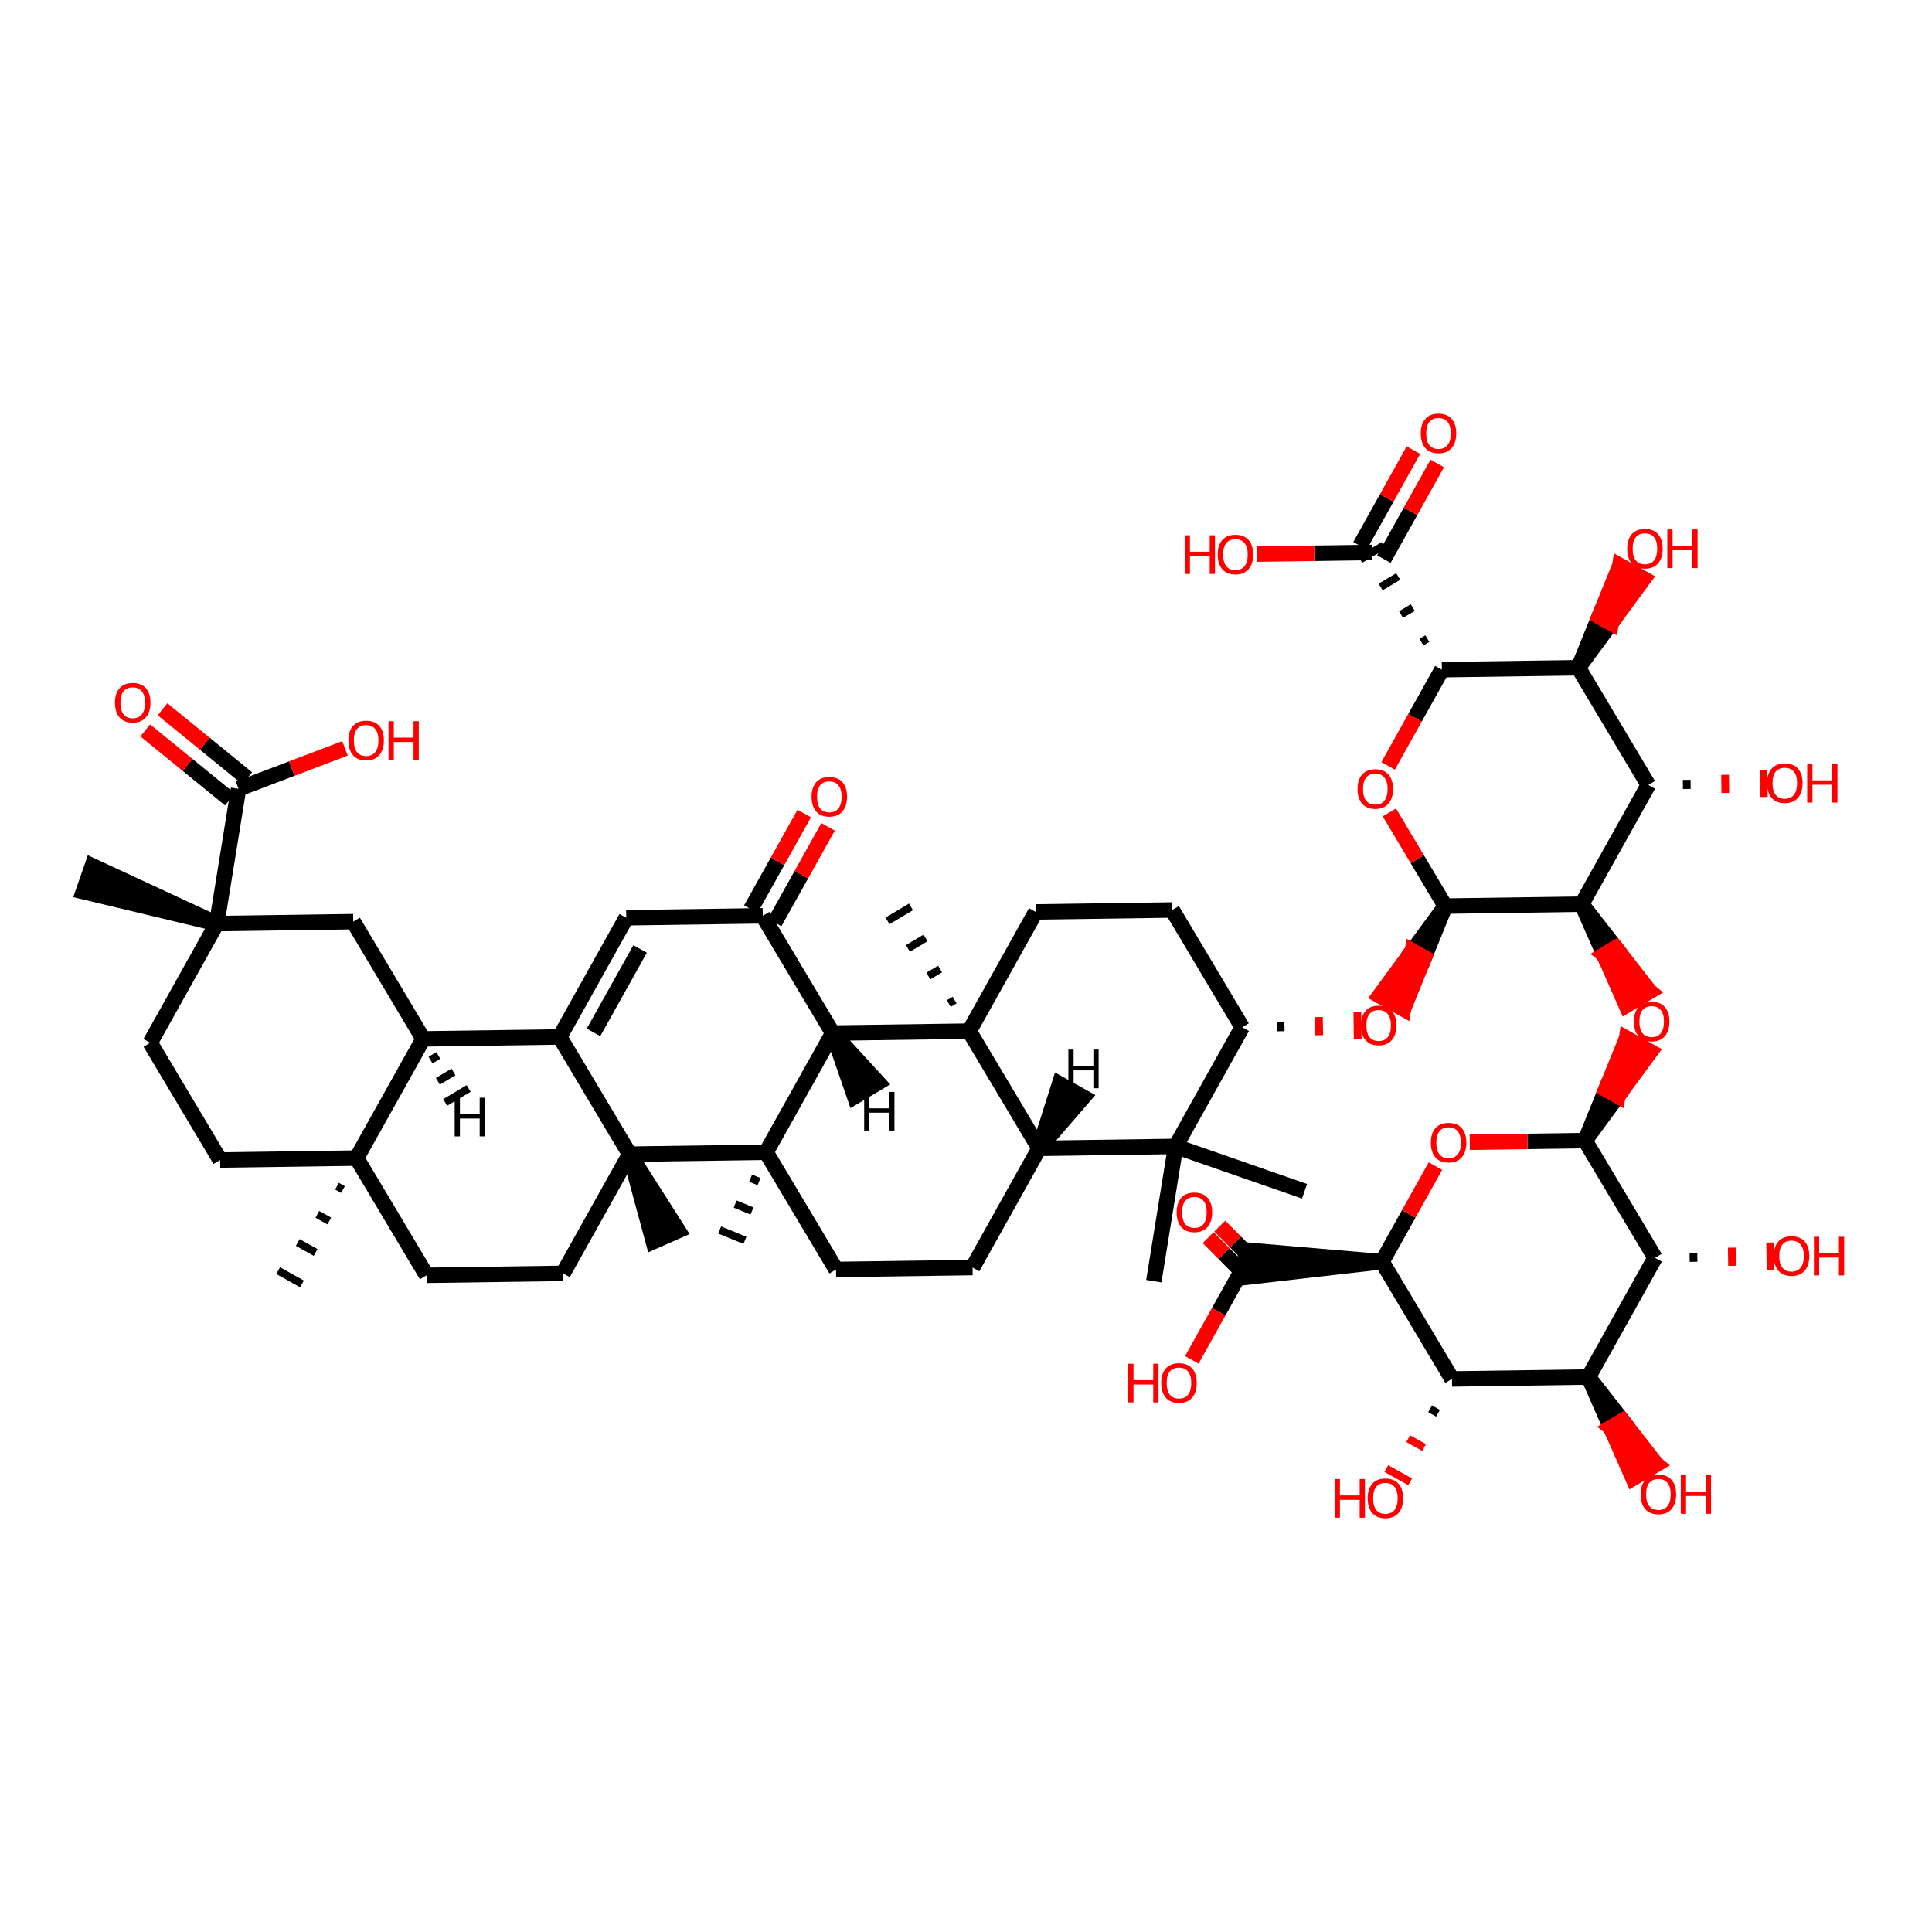 <?xml version='1.0' encoding='iso-8859-1'?>
<svg version='1.1' baseProfile='full'
              xmlns='http://www.w3.org/2000/svg'
                      xmlns:rdkit='http://www.rdkit.org/xml'
                      xmlns:xlink='http://www.w3.org/1999/xlink'
                  xml:space='preserve'
width='250px' height='250px' viewBox='0 0 250 250'>
<!-- END OF HEADER -->
<rect style='opacity:1.0;fill:#FFFFFF;stroke:none' width='250' height='250' x='0' y='0'> </rect>
<path class='bond-0 atom-0 atom-36' d='M 149.304,165.784 L 152.124,148.346' style='fill:none;fill-rule:evenodd;stroke:#000000;stroke-width:2.0px;stroke-linecap:butt;stroke-linejoin:miter;stroke-opacity:1' />
<path class='bond-1 atom-1 atom-36' d='M 168.807,154.151 L 152.124,148.346' style='fill:none;fill-rule:evenodd;stroke:#000000;stroke-width:2.0px;stroke-linecap:butt;stroke-linejoin:miter;stroke-opacity:1' />
<path class='bond-2 atom-37 atom-2' d='M 43.607,153.495 L 44.378,153.926' style='fill:none;fill-rule:evenodd;stroke:#000000;stroke-width:1.0px;stroke-linecap:butt;stroke-linejoin:miter;stroke-opacity:1' />
<path class='bond-2 atom-37 atom-2' d='M 41.068,157.135 L 42.61,157.997' style='fill:none;fill-rule:evenodd;stroke:#000000;stroke-width:1.0px;stroke-linecap:butt;stroke-linejoin:miter;stroke-opacity:1' />
<path class='bond-2 atom-37 atom-2' d='M 38.529,160.776 L 40.842,162.068' style='fill:none;fill-rule:evenodd;stroke:#000000;stroke-width:1.0px;stroke-linecap:butt;stroke-linejoin:miter;stroke-opacity:1' />
<path class='bond-2 atom-37 atom-2' d='M 35.99,164.416 L 39.074,166.139' style='fill:none;fill-rule:evenodd;stroke:#000000;stroke-width:1.0px;stroke-linecap:butt;stroke-linejoin:miter;stroke-opacity:1' />
<path class='bond-3 atom-38 atom-3' d='M 28.047,119.513 L 11.944,112.04 L 10.783,115.377 Z' style='fill:#000000;fill-rule:evenodd;fill-opacity:1;stroke:#000000;stroke-width:2.0px;stroke-linecap:butt;stroke-linejoin:miter;stroke-opacity:1;' />
<path class='bond-4 atom-39 atom-4' d='M 123.528,129.408 L 122.77,129.86' style='fill:none;fill-rule:evenodd;stroke:#000000;stroke-width:1.0px;stroke-linecap:butt;stroke-linejoin:miter;stroke-opacity:1' />
<path class='bond-4 atom-39 atom-4' d='M 121.645,125.389 L 120.128,126.294' style='fill:none;fill-rule:evenodd;stroke:#000000;stroke-width:1.0px;stroke-linecap:butt;stroke-linejoin:miter;stroke-opacity:1' />
<path class='bond-4 atom-39 atom-4' d='M 119.762,121.37 L 117.487,122.727' style='fill:none;fill-rule:evenodd;stroke:#000000;stroke-width:1.0px;stroke-linecap:butt;stroke-linejoin:miter;stroke-opacity:1' />
<path class='bond-4 atom-39 atom-4' d='M 117.879,117.351 L 114.845,119.161' style='fill:none;fill-rule:evenodd;stroke:#000000;stroke-width:1.0px;stroke-linecap:butt;stroke-linejoin:miter;stroke-opacity:1' />
<path class='bond-5 atom-40 atom-5' d='M 81.472,149.352 L 84.535,160.668 L 87.768,159.242 Z' style='fill:#000000;fill-rule:evenodd;fill-opacity:1;stroke:#000000;stroke-width:2.0px;stroke-linecap:butt;stroke-linejoin:miter;stroke-opacity:1;' />
<path class='bond-6 atom-41 atom-6' d='M 97.131,152.455 L 98.221,152.9' style='fill:none;fill-rule:evenodd;stroke:#000000;stroke-width:1.0px;stroke-linecap:butt;stroke-linejoin:miter;stroke-opacity:1' />
<path class='bond-6 atom-41 atom-6' d='M 95.127,155.81 L 97.308,156.7' style='fill:none;fill-rule:evenodd;stroke:#000000;stroke-width:1.0px;stroke-linecap:butt;stroke-linejoin:miter;stroke-opacity:1' />
<path class='bond-6 atom-41 atom-6' d='M 93.123,159.165 L 96.395,160.499' style='fill:none;fill-rule:evenodd;stroke:#000000;stroke-width:1.0px;stroke-linecap:butt;stroke-linejoin:miter;stroke-opacity:1' />
<path class='bond-7 atom-7 atom-10' d='M 125.847,164.02 L 108.184,164.271' style='fill:none;fill-rule:evenodd;stroke:#000000;stroke-width:2.0px;stroke-linecap:butt;stroke-linejoin:miter;stroke-opacity:1' />
<path class='bond-8 atom-7 atom-20' d='M 125.847,164.02 L 134.461,148.598' style='fill:none;fill-rule:evenodd;stroke:#000000;stroke-width:2.0px;stroke-linecap:butt;stroke-linejoin:miter;stroke-opacity:1' />
<path class='bond-9 atom-8 atom-9' d='M 151.688,117.753 L 134.025,118.004' style='fill:none;fill-rule:evenodd;stroke:#000000;stroke-width:2.0px;stroke-linecap:butt;stroke-linejoin:miter;stroke-opacity:1' />
<path class='bond-10 atom-8 atom-21' d='M 151.688,117.753 L 160.737,132.924' style='fill:none;fill-rule:evenodd;stroke:#000000;stroke-width:2.0px;stroke-linecap:butt;stroke-linejoin:miter;stroke-opacity:1' />
<path class='bond-11 atom-9 atom-39' d='M 134.025,118.004 L 125.411,133.427' style='fill:none;fill-rule:evenodd;stroke:#000000;stroke-width:2.0px;stroke-linecap:butt;stroke-linejoin:miter;stroke-opacity:1' />
<path class='bond-12 atom-10 atom-41' d='M 108.184,164.271 L 99.135,149.1' style='fill:none;fill-rule:evenodd;stroke:#000000;stroke-width:2.0px;stroke-linecap:butt;stroke-linejoin:miter;stroke-opacity:1' />
<path class='bond-13 atom-11 atom-12' d='M 28.483,150.106 L 19.434,134.935' style='fill:none;fill-rule:evenodd;stroke:#000000;stroke-width:2.0px;stroke-linecap:butt;stroke-linejoin:miter;stroke-opacity:1' />
<path class='bond-14 atom-11 atom-37' d='M 28.483,150.106 L 46.146,149.855' style='fill:none;fill-rule:evenodd;stroke:#000000;stroke-width:2.0px;stroke-linecap:butt;stroke-linejoin:miter;stroke-opacity:1' />
<path class='bond-15 atom-12 atom-38' d='M 19.434,134.935 L 28.047,119.513' style='fill:none;fill-rule:evenodd;stroke:#000000;stroke-width:2.0px;stroke-linecap:butt;stroke-linejoin:miter;stroke-opacity:1' />
<path class='bond-16 atom-13 atom-14' d='M 55.195,165.026 L 72.858,164.774' style='fill:none;fill-rule:evenodd;stroke:#000000;stroke-width:2.0px;stroke-linecap:butt;stroke-linejoin:miter;stroke-opacity:1' />
<path class='bond-17 atom-13 atom-37' d='M 55.195,165.026 L 46.146,149.855' style='fill:none;fill-rule:evenodd;stroke:#000000;stroke-width:2.0px;stroke-linecap:butt;stroke-linejoin:miter;stroke-opacity:1' />
<path class='bond-18 atom-14 atom-40' d='M 72.858,164.774 L 81.472,149.352' style='fill:none;fill-rule:evenodd;stroke:#000000;stroke-width:2.0px;stroke-linecap:butt;stroke-linejoin:miter;stroke-opacity:1' />
<path class='bond-19 atom-15 atom-17' d='M 81.036,118.759 L 72.423,134.181' style='fill:none;fill-rule:evenodd;stroke:#000000;stroke-width:2.0px;stroke-linecap:butt;stroke-linejoin:miter;stroke-opacity:1' />
<path class='bond-19 atom-15 atom-17' d='M 82.829,122.795 L 76.799,133.59' style='fill:none;fill-rule:evenodd;stroke:#000000;stroke-width:2.0px;stroke-linecap:butt;stroke-linejoin:miter;stroke-opacity:1' />
<path class='bond-20 atom-15 atom-19' d='M 81.036,118.759 L 98.699,118.507' style='fill:none;fill-rule:evenodd;stroke:#000000;stroke-width:2.0px;stroke-linecap:butt;stroke-linejoin:miter;stroke-opacity:1' />
<path class='bond-21 atom-16 atom-18' d='M 45.71,119.262 L 54.76,134.433' style='fill:none;fill-rule:evenodd;stroke:#000000;stroke-width:2.0px;stroke-linecap:butt;stroke-linejoin:miter;stroke-opacity:1' />
<path class='bond-22 atom-16 atom-38' d='M 45.71,119.262 L 28.047,119.513' style='fill:none;fill-rule:evenodd;stroke:#000000;stroke-width:2.0px;stroke-linecap:butt;stroke-linejoin:miter;stroke-opacity:1' />
<path class='bond-23 atom-17 atom-18' d='M 72.423,134.181 L 54.76,134.433' style='fill:none;fill-rule:evenodd;stroke:#000000;stroke-width:2.0px;stroke-linecap:butt;stroke-linejoin:miter;stroke-opacity:1' />
<path class='bond-24 atom-17 atom-40' d='M 72.423,134.181 L 81.472,149.352' style='fill:none;fill-rule:evenodd;stroke:#000000;stroke-width:2.0px;stroke-linecap:butt;stroke-linejoin:miter;stroke-opacity:1' />
<path class='bond-25 atom-18 atom-37' d='M 54.76,134.433 L 46.146,149.855' style='fill:none;fill-rule:evenodd;stroke:#000000;stroke-width:2.0px;stroke-linecap:butt;stroke-linejoin:miter;stroke-opacity:1' />
<path class='bond-64 atom-18 atom-58' d='M 55.709,137.174 L 56.72,136.57' style='fill:none;fill-rule:evenodd;stroke:#000000;stroke-width:1.0px;stroke-linecap:butt;stroke-linejoin:miter;stroke-opacity:1' />
<path class='bond-64 atom-18 atom-58' d='M 56.658,139.915 L 58.681,138.708' style='fill:none;fill-rule:evenodd;stroke:#000000;stroke-width:1.0px;stroke-linecap:butt;stroke-linejoin:miter;stroke-opacity:1' />
<path class='bond-64 atom-18 atom-58' d='M 57.608,142.656 L 60.642,140.846' style='fill:none;fill-rule:evenodd;stroke:#000000;stroke-width:1.0px;stroke-linecap:butt;stroke-linejoin:miter;stroke-opacity:1' />
<path class='bond-26 atom-19 atom-30' d='M 98.699,118.507 L 107.749,133.678' style='fill:none;fill-rule:evenodd;stroke:#000000;stroke-width:2.0px;stroke-linecap:butt;stroke-linejoin:miter;stroke-opacity:1' />
<path class='bond-27 atom-19 atom-42' d='M 100.241,119.369 L 103.697,113.182' style='fill:none;fill-rule:evenodd;stroke:#000000;stroke-width:2.0px;stroke-linecap:butt;stroke-linejoin:miter;stroke-opacity:1' />
<path class='bond-27 atom-19 atom-42' d='M 103.697,113.182 L 107.152,106.995' style='fill:none;fill-rule:evenodd;stroke:#FF0000;stroke-width:2.0px;stroke-linecap:butt;stroke-linejoin:miter;stroke-opacity:1' />
<path class='bond-27 atom-19 atom-42' d='M 97.157,117.646 L 100.612,111.459' style='fill:none;fill-rule:evenodd;stroke:#000000;stroke-width:2.0px;stroke-linecap:butt;stroke-linejoin:miter;stroke-opacity:1' />
<path class='bond-27 atom-19 atom-42' d='M 100.612,111.459 L 104.068,105.273' style='fill:none;fill-rule:evenodd;stroke:#FF0000;stroke-width:2.0px;stroke-linecap:butt;stroke-linejoin:miter;stroke-opacity:1' />
<path class='bond-28 atom-20 atom-36' d='M 134.461,148.598 L 152.124,148.346' style='fill:none;fill-rule:evenodd;stroke:#000000;stroke-width:2.0px;stroke-linecap:butt;stroke-linejoin:miter;stroke-opacity:1' />
<path class='bond-29 atom-20 atom-39' d='M 134.461,148.598 L 125.411,133.427' style='fill:none;fill-rule:evenodd;stroke:#000000;stroke-width:2.0px;stroke-linecap:butt;stroke-linejoin:miter;stroke-opacity:1' />
<path class='bond-65 atom-20 atom-59' d='M 134.461,148.598 L 140.184,141.973 L 137.1,140.25 Z' style='fill:#000000;fill-rule:evenodd;fill-opacity:1;stroke:#000000;stroke-width:2.0px;stroke-linecap:butt;stroke-linejoin:miter;stroke-opacity:1;' />
<path class='bond-30 atom-21 atom-36' d='M 160.737,132.924 L 152.124,148.346' style='fill:none;fill-rule:evenodd;stroke:#000000;stroke-width:2.0px;stroke-linecap:butt;stroke-linejoin:miter;stroke-opacity:1' />
<path class='bond-31 atom-21 atom-54' d='M 165.721,133.442 L 165.704,132.264' style='fill:none;fill-rule:evenodd;stroke:#000000;stroke-width:1.0px;stroke-linecap:butt;stroke-linejoin:miter;stroke-opacity:1' />
<path class='bond-31 atom-21 atom-54' d='M 170.704,133.96 L 170.671,131.605' style='fill:none;fill-rule:evenodd;stroke:#FF0000;stroke-width:1.0px;stroke-linecap:butt;stroke-linejoin:miter;stroke-opacity:1' />
<path class='bond-31 atom-21 atom-54' d='M 175.687,134.478 L 175.637,130.945' style='fill:none;fill-rule:evenodd;stroke:#FF0000;stroke-width:1.0px;stroke-linecap:butt;stroke-linejoin:miter;stroke-opacity:1' />
<path class='bond-32 atom-22 atom-23' d='M 205.548,178.185 L 187.885,178.436' style='fill:none;fill-rule:evenodd;stroke:#000000;stroke-width:2.0px;stroke-linecap:butt;stroke-linejoin:miter;stroke-opacity:1' />
<path class='bond-33 atom-22 atom-26' d='M 205.548,178.185 L 214.162,162.763' style='fill:none;fill-rule:evenodd;stroke:#000000;stroke-width:2.0px;stroke-linecap:butt;stroke-linejoin:miter;stroke-opacity:1' />
<path class='bond-34 atom-22 atom-43' d='M 205.548,178.185 L 208.428,184.737 L 209.945,183.832 Z' style='fill:#000000;fill-rule:evenodd;fill-opacity:1;stroke:#000000;stroke-width:2.0px;stroke-linecap:butt;stroke-linejoin:miter;stroke-opacity:1;' />
<path class='bond-34 atom-22 atom-43' d='M 208.428,184.737 L 214.342,189.48 L 211.308,191.289 Z' style='fill:#FF0000;fill-rule:evenodd;fill-opacity:1;stroke:#FF0000;stroke-width:2.0px;stroke-linecap:butt;stroke-linejoin:miter;stroke-opacity:1;' />
<path class='bond-34 atom-22 atom-43' d='M 208.428,184.737 L 209.945,183.832 L 214.342,189.48 Z' style='fill:#FF0000;fill-rule:evenodd;fill-opacity:1;stroke:#FF0000;stroke-width:2.0px;stroke-linecap:butt;stroke-linejoin:miter;stroke-opacity:1;' />
<path class='bond-35 atom-23 atom-27' d='M 187.885,178.436 L 178.836,163.265' style='fill:none;fill-rule:evenodd;stroke:#000000;stroke-width:2.0px;stroke-linecap:butt;stroke-linejoin:miter;stroke-opacity:1' />
<path class='bond-36 atom-23 atom-44' d='M 185.053,182.3 L 186.081,182.874' style='fill:none;fill-rule:evenodd;stroke:#000000;stroke-width:1.0px;stroke-linecap:butt;stroke-linejoin:miter;stroke-opacity:1' />
<path class='bond-36 atom-23 atom-44' d='M 182.221,186.163 L 184.277,187.311' style='fill:none;fill-rule:evenodd;stroke:#FF0000;stroke-width:1.0px;stroke-linecap:butt;stroke-linejoin:miter;stroke-opacity:1' />
<path class='bond-36 atom-23 atom-44' d='M 179.389,190.026 L 182.473,191.749' style='fill:none;fill-rule:evenodd;stroke:#FF0000;stroke-width:1.0px;stroke-linecap:butt;stroke-linejoin:miter;stroke-opacity:1' />
<path class='bond-37 atom-24 atom-25' d='M 204.242,86.405 L 213.291,101.576' style='fill:none;fill-rule:evenodd;stroke:#000000;stroke-width:2.0px;stroke-linecap:butt;stroke-linejoin:miter;stroke-opacity:1' />
<path class='bond-38 atom-24 atom-28' d='M 204.242,86.405 L 186.579,86.657' style='fill:none;fill-rule:evenodd;stroke:#000000;stroke-width:2.0px;stroke-linecap:butt;stroke-linejoin:miter;stroke-opacity:1' />
<path class='bond-39 atom-24 atom-45' d='M 204.242,86.405 L 208.468,80.649 L 206.926,79.788 Z' style='fill:#000000;fill-rule:evenodd;fill-opacity:1;stroke:#000000;stroke-width:2.0px;stroke-linecap:butt;stroke-linejoin:miter;stroke-opacity:1;' />
<path class='bond-39 atom-24 atom-45' d='M 208.468,80.649 L 209.61,73.171 L 212.695,74.893 Z' style='fill:#FF0000;fill-rule:evenodd;fill-opacity:1;stroke:#FF0000;stroke-width:2.0px;stroke-linecap:butt;stroke-linejoin:miter;stroke-opacity:1;' />
<path class='bond-39 atom-24 atom-45' d='M 208.468,80.649 L 206.926,79.788 L 209.61,73.171 Z' style='fill:#FF0000;fill-rule:evenodd;fill-opacity:1;stroke:#FF0000;stroke-width:2.0px;stroke-linecap:butt;stroke-linejoin:miter;stroke-opacity:1;' />
<path class='bond-40 atom-25 atom-29' d='M 213.291,101.576 L 204.677,116.999' style='fill:none;fill-rule:evenodd;stroke:#000000;stroke-width:2.0px;stroke-linecap:butt;stroke-linejoin:miter;stroke-opacity:1' />
<path class='bond-41 atom-25 atom-46' d='M 218.274,102.094 L 218.257,100.917' style='fill:none;fill-rule:evenodd;stroke:#000000;stroke-width:1.0px;stroke-linecap:butt;stroke-linejoin:miter;stroke-opacity:1' />
<path class='bond-41 atom-25 atom-46' d='M 223.257,102.612 L 223.224,100.257' style='fill:none;fill-rule:evenodd;stroke:#FF0000;stroke-width:1.0px;stroke-linecap:butt;stroke-linejoin:miter;stroke-opacity:1' />
<path class='bond-41 atom-25 atom-46' d='M 228.241,103.13 L 228.191,99.597' style='fill:none;fill-rule:evenodd;stroke:#FF0000;stroke-width:1.0px;stroke-linecap:butt;stroke-linejoin:miter;stroke-opacity:1' />
<path class='bond-42 atom-26 atom-33' d='M 214.162,162.763 L 205.113,147.592' style='fill:none;fill-rule:evenodd;stroke:#000000;stroke-width:2.0px;stroke-linecap:butt;stroke-linejoin:miter;stroke-opacity:1' />
<path class='bond-43 atom-26 atom-47' d='M 219.145,163.28 L 219.128,162.103' style='fill:none;fill-rule:evenodd;stroke:#000000;stroke-width:1.0px;stroke-linecap:butt;stroke-linejoin:miter;stroke-opacity:1' />
<path class='bond-43 atom-26 atom-47' d='M 224.129,163.798 L 224.095,161.443' style='fill:none;fill-rule:evenodd;stroke:#FF0000;stroke-width:1.0px;stroke-linecap:butt;stroke-linejoin:miter;stroke-opacity:1' />
<path class='bond-43 atom-26 atom-47' d='M 229.112,164.316 L 229.062,160.784' style='fill:none;fill-rule:evenodd;stroke:#FF0000;stroke-width:1.0px;stroke-linecap:butt;stroke-linejoin:miter;stroke-opacity:1' />
<path class='bond-44 atom-27 atom-31' d='M 178.836,163.265 L 161.148,161.751 L 161.198,165.283 Z' style='fill:#000000;fill-rule:evenodd;fill-opacity:1;stroke:#000000;stroke-width:2.0px;stroke-linecap:butt;stroke-linejoin:miter;stroke-opacity:1;' />
<path class='bond-45 atom-27 atom-55' d='M 178.836,163.265 L 182.291,157.079' style='fill:none;fill-rule:evenodd;stroke:#000000;stroke-width:2.0px;stroke-linecap:butt;stroke-linejoin:miter;stroke-opacity:1' />
<path class='bond-45 atom-27 atom-55' d='M 182.291,157.079 L 185.747,150.892' style='fill:none;fill-rule:evenodd;stroke:#FF0000;stroke-width:2.0px;stroke-linecap:butt;stroke-linejoin:miter;stroke-opacity:1' />
<path class='bond-46 atom-28 atom-32' d='M 184.696,82.638 L 183.937,83.09' style='fill:none;fill-rule:evenodd;stroke:#000000;stroke-width:1.0px;stroke-linecap:butt;stroke-linejoin:miter;stroke-opacity:1' />
<path class='bond-46 atom-28 atom-32' d='M 182.812,78.619 L 181.295,79.524' style='fill:none;fill-rule:evenodd;stroke:#000000;stroke-width:1.0px;stroke-linecap:butt;stroke-linejoin:miter;stroke-opacity:1' />
<path class='bond-46 atom-28 atom-32' d='M 180.929,74.6 L 178.654,75.957' style='fill:none;fill-rule:evenodd;stroke:#000000;stroke-width:1.0px;stroke-linecap:butt;stroke-linejoin:miter;stroke-opacity:1' />
<path class='bond-46 atom-28 atom-32' d='M 179.046,70.581 L 176.012,72.391' style='fill:none;fill-rule:evenodd;stroke:#000000;stroke-width:1.0px;stroke-linecap:butt;stroke-linejoin:miter;stroke-opacity:1' />
<path class='bond-47 atom-28 atom-56' d='M 186.579,86.657 L 183.101,92.882' style='fill:none;fill-rule:evenodd;stroke:#000000;stroke-width:2.0px;stroke-linecap:butt;stroke-linejoin:miter;stroke-opacity:1' />
<path class='bond-47 atom-28 atom-56' d='M 183.101,92.882 L 179.624,99.108' style='fill:none;fill-rule:evenodd;stroke:#FF0000;stroke-width:2.0px;stroke-linecap:butt;stroke-linejoin:miter;stroke-opacity:1' />
<path class='bond-48 atom-29 atom-34' d='M 204.677,116.999 L 187.014,117.25' style='fill:none;fill-rule:evenodd;stroke:#000000;stroke-width:2.0px;stroke-linecap:butt;stroke-linejoin:miter;stroke-opacity:1' />
<path class='bond-49 atom-29 atom-57' d='M 204.677,116.999 L 207.557,123.551 L 209.074,122.646 Z' style='fill:#000000;fill-rule:evenodd;fill-opacity:1;stroke:#000000;stroke-width:2.0px;stroke-linecap:butt;stroke-linejoin:miter;stroke-opacity:1;' />
<path class='bond-49 atom-29 atom-57' d='M 207.557,123.551 L 213.471,128.293 L 210.437,130.103 Z' style='fill:#FF0000;fill-rule:evenodd;fill-opacity:1;stroke:#FF0000;stroke-width:2.0px;stroke-linecap:butt;stroke-linejoin:miter;stroke-opacity:1;' />
<path class='bond-49 atom-29 atom-57' d='M 207.557,123.551 L 209.074,122.646 L 213.471,128.293 Z' style='fill:#FF0000;fill-rule:evenodd;fill-opacity:1;stroke:#FF0000;stroke-width:2.0px;stroke-linecap:butt;stroke-linejoin:miter;stroke-opacity:1;' />
<path class='bond-50 atom-30 atom-39' d='M 107.749,133.678 L 125.411,133.427' style='fill:none;fill-rule:evenodd;stroke:#000000;stroke-width:2.0px;stroke-linecap:butt;stroke-linejoin:miter;stroke-opacity:1' />
<path class='bond-51 atom-30 atom-41' d='M 107.749,133.678 L 99.135,149.1' style='fill:none;fill-rule:evenodd;stroke:#000000;stroke-width:2.0px;stroke-linecap:butt;stroke-linejoin:miter;stroke-opacity:1' />
<path class='bond-66 atom-30 atom-60' d='M 107.749,133.678 L 110.597,141.901 L 113.631,140.091 Z' style='fill:#000000;fill-rule:evenodd;fill-opacity:1;stroke:#000000;stroke-width:2.0px;stroke-linecap:butt;stroke-linejoin:miter;stroke-opacity:1;' />
<path class='bond-52 atom-31 atom-48' d='M 161.925,162.77 L 159.882,160.714' style='fill:none;fill-rule:evenodd;stroke:#000000;stroke-width:2.0px;stroke-linecap:butt;stroke-linejoin:miter;stroke-opacity:1' />
<path class='bond-52 atom-31 atom-48' d='M 159.882,160.714 L 157.839,158.658' style='fill:none;fill-rule:evenodd;stroke:#FF0000;stroke-width:2.0px;stroke-linecap:butt;stroke-linejoin:miter;stroke-opacity:1' />
<path class='bond-52 atom-31 atom-48' d='M 160.421,164.264 L 158.378,162.208' style='fill:none;fill-rule:evenodd;stroke:#000000;stroke-width:2.0px;stroke-linecap:butt;stroke-linejoin:miter;stroke-opacity:1' />
<path class='bond-52 atom-31 atom-48' d='M 158.378,162.208 L 156.335,160.152' style='fill:none;fill-rule:evenodd;stroke:#FF0000;stroke-width:2.0px;stroke-linecap:butt;stroke-linejoin:miter;stroke-opacity:1' />
<path class='bond-53 atom-31 atom-49' d='M 161.173,163.517 L 157.696,169.742' style='fill:none;fill-rule:evenodd;stroke:#000000;stroke-width:2.0px;stroke-linecap:butt;stroke-linejoin:miter;stroke-opacity:1' />
<path class='bond-53 atom-31 atom-49' d='M 157.696,169.742 L 154.219,175.968' style='fill:none;fill-rule:evenodd;stroke:#FF0000;stroke-width:2.0px;stroke-linecap:butt;stroke-linejoin:miter;stroke-opacity:1' />
<path class='bond-54 atom-32 atom-50' d='M 179.072,72.347 L 182.527,66.161' style='fill:none;fill-rule:evenodd;stroke:#000000;stroke-width:2.0px;stroke-linecap:butt;stroke-linejoin:miter;stroke-opacity:1' />
<path class='bond-54 atom-32 atom-50' d='M 182.527,66.161 L 185.982,59.974' style='fill:none;fill-rule:evenodd;stroke:#FF0000;stroke-width:2.0px;stroke-linecap:butt;stroke-linejoin:miter;stroke-opacity:1' />
<path class='bond-54 atom-32 atom-50' d='M 175.987,70.625 L 179.442,64.438' style='fill:none;fill-rule:evenodd;stroke:#000000;stroke-width:2.0px;stroke-linecap:butt;stroke-linejoin:miter;stroke-opacity:1' />
<path class='bond-54 atom-32 atom-50' d='M 179.442,64.438 L 182.898,58.251' style='fill:none;fill-rule:evenodd;stroke:#FF0000;stroke-width:2.0px;stroke-linecap:butt;stroke-linejoin:miter;stroke-opacity:1' />
<path class='bond-55 atom-32 atom-51' d='M 177.529,71.486 L 170.067,71.592' style='fill:none;fill-rule:evenodd;stroke:#000000;stroke-width:2.0px;stroke-linecap:butt;stroke-linejoin:miter;stroke-opacity:1' />
<path class='bond-55 atom-32 atom-51' d='M 170.067,71.592 L 162.604,71.698' style='fill:none;fill-rule:evenodd;stroke:#FF0000;stroke-width:2.0px;stroke-linecap:butt;stroke-linejoin:miter;stroke-opacity:1' />
<path class='bond-56 atom-33 atom-55' d='M 205.113,147.592 L 197.65,147.698' style='fill:none;fill-rule:evenodd;stroke:#000000;stroke-width:2.0px;stroke-linecap:butt;stroke-linejoin:miter;stroke-opacity:1' />
<path class='bond-56 atom-33 atom-55' d='M 197.65,147.698 L 190.188,147.804' style='fill:none;fill-rule:evenodd;stroke:#FF0000;stroke-width:2.0px;stroke-linecap:butt;stroke-linejoin:miter;stroke-opacity:1' />
<path class='bond-57 atom-33 atom-57' d='M 205.113,147.592 L 209.339,141.836 L 207.797,140.974 Z' style='fill:#000000;fill-rule:evenodd;fill-opacity:1;stroke:#000000;stroke-width:2.0px;stroke-linecap:butt;stroke-linejoin:miter;stroke-opacity:1;' />
<path class='bond-57 atom-33 atom-57' d='M 209.339,141.836 L 210.481,134.357 L 213.566,136.08 Z' style='fill:#FF0000;fill-rule:evenodd;fill-opacity:1;stroke:#FF0000;stroke-width:2.0px;stroke-linecap:butt;stroke-linejoin:miter;stroke-opacity:1;' />
<path class='bond-57 atom-33 atom-57' d='M 209.339,141.836 L 207.797,140.974 L 210.481,134.357 Z' style='fill:#FF0000;fill-rule:evenodd;fill-opacity:1;stroke:#FF0000;stroke-width:2.0px;stroke-linecap:butt;stroke-linejoin:miter;stroke-opacity:1;' />
<path class='bond-58 atom-34 atom-54' d='M 187.014,117.25 L 182.766,123.045 L 184.308,123.906 Z' style='fill:#000000;fill-rule:evenodd;fill-opacity:1;stroke:#000000;stroke-width:2.0px;stroke-linecap:butt;stroke-linejoin:miter;stroke-opacity:1;' />
<path class='bond-58 atom-34 atom-54' d='M 182.766,123.045 L 181.602,130.562 L 178.518,128.84 Z' style='fill:#FF0000;fill-rule:evenodd;fill-opacity:1;stroke:#FF0000;stroke-width:2.0px;stroke-linecap:butt;stroke-linejoin:miter;stroke-opacity:1;' />
<path class='bond-58 atom-34 atom-54' d='M 182.766,123.045 L 184.308,123.906 L 181.602,130.562 Z' style='fill:#FF0000;fill-rule:evenodd;fill-opacity:1;stroke:#FF0000;stroke-width:2.0px;stroke-linecap:butt;stroke-linejoin:miter;stroke-opacity:1;' />
<path class='bond-59 atom-34 atom-56' d='M 187.014,117.25 L 183.399,111.189' style='fill:none;fill-rule:evenodd;stroke:#000000;stroke-width:2.0px;stroke-linecap:butt;stroke-linejoin:miter;stroke-opacity:1' />
<path class='bond-59 atom-34 atom-56' d='M 183.399,111.189 L 179.784,105.128' style='fill:none;fill-rule:evenodd;stroke:#FF0000;stroke-width:2.0px;stroke-linecap:butt;stroke-linejoin:miter;stroke-opacity:1' />
<path class='bond-60 atom-35 atom-38' d='M 30.867,102.075 L 28.047,119.513' style='fill:none;fill-rule:evenodd;stroke:#000000;stroke-width:2.0px;stroke-linecap:butt;stroke-linejoin:miter;stroke-opacity:1' />
<path class='bond-61 atom-35 atom-52' d='M 31.983,100.706 L 26.506,96.241' style='fill:none;fill-rule:evenodd;stroke:#000000;stroke-width:2.0px;stroke-linecap:butt;stroke-linejoin:miter;stroke-opacity:1' />
<path class='bond-61 atom-35 atom-52' d='M 26.506,96.241 L 21.029,91.777' style='fill:none;fill-rule:evenodd;stroke:#FF0000;stroke-width:2.0px;stroke-linecap:butt;stroke-linejoin:miter;stroke-opacity:1' />
<path class='bond-61 atom-35 atom-52' d='M 29.751,103.444 L 24.274,98.98' style='fill:none;fill-rule:evenodd;stroke:#000000;stroke-width:2.0px;stroke-linecap:butt;stroke-linejoin:miter;stroke-opacity:1' />
<path class='bond-61 atom-35 atom-52' d='M 24.274,98.98 L 18.797,94.515' style='fill:none;fill-rule:evenodd;stroke:#FF0000;stroke-width:2.0px;stroke-linecap:butt;stroke-linejoin:miter;stroke-opacity:1' />
<path class='bond-62 atom-35 atom-53' d='M 30.867,102.075 L 37.754,99.457' style='fill:none;fill-rule:evenodd;stroke:#000000;stroke-width:2.0px;stroke-linecap:butt;stroke-linejoin:miter;stroke-opacity:1' />
<path class='bond-62 atom-35 atom-53' d='M 37.754,99.457 L 44.641,96.838' style='fill:none;fill-rule:evenodd;stroke:#FF0000;stroke-width:2.0px;stroke-linecap:butt;stroke-linejoin:miter;stroke-opacity:1' />
<path class='bond-63 atom-40 atom-41' d='M 81.472,149.352 L 99.135,149.1' style='fill:none;fill-rule:evenodd;stroke:#000000;stroke-width:2.0px;stroke-linecap:butt;stroke-linejoin:miter;stroke-opacity:1' />
<path  class='atom-42' d='M 105.017 103.099
Q 105.017 101.898, 105.61 101.227
Q 106.204 100.555, 107.313 100.555
Q 108.422 100.555, 109.016 101.227
Q 109.609 101.898, 109.609 103.099
Q 109.609 104.314, 109.009 105.007
Q 108.408 105.692, 107.313 105.692
Q 106.211 105.692, 105.61 105.007
Q 105.017 104.322, 105.017 103.099
M 107.313 105.127
Q 108.076 105.127, 108.486 104.618
Q 108.903 104.102, 108.903 103.099
Q 108.903 102.117, 108.486 101.622
Q 108.076 101.121, 107.313 101.121
Q 106.55 101.121, 106.133 101.615
Q 105.723 102.11, 105.723 103.099
Q 105.723 104.11, 106.133 104.618
Q 106.55 105.127, 107.313 105.127
' fill='#FF0000'/>
<path  class='atom-43' d='M 212.301 193.37
Q 212.301 192.169, 212.895 191.497
Q 213.488 190.826, 214.597 190.826
Q 215.707 190.826, 216.3 191.497
Q 216.894 192.169, 216.894 193.37
Q 216.894 194.585, 216.293 195.278
Q 215.693 195.963, 214.597 195.963
Q 213.495 195.963, 212.895 195.278
Q 212.301 194.592, 212.301 193.37
M 214.597 195.398
Q 215.361 195.398, 215.77 194.889
Q 216.187 194.373, 216.187 193.37
Q 216.187 192.388, 215.77 191.893
Q 215.361 191.391, 214.597 191.391
Q 213.834 191.391, 213.417 191.886
Q 213.008 192.381, 213.008 193.37
Q 213.008 194.38, 213.417 194.889
Q 213.834 195.398, 214.597 195.398
' fill='#FF0000'/>
<path  class='atom-43' d='M 217.494 190.883
L 218.173 190.883
L 218.173 193.009
L 220.731 193.009
L 220.731 190.883
L 221.409 190.883
L 221.409 195.885
L 220.731 195.885
L 220.731 193.575
L 218.173 193.575
L 218.173 195.885
L 217.494 195.885
L 217.494 190.883
' fill='#FF0000'/>
<path  class='atom-44' d='M 172.707 191.386
L 173.386 191.386
L 173.386 193.512
L 175.943 193.512
L 175.943 191.386
L 176.622 191.386
L 176.622 196.388
L 175.943 196.388
L 175.943 194.078
L 173.386 194.078
L 173.386 196.388
L 172.707 196.388
L 172.707 191.386
' fill='#FF0000'/>
<path  class='atom-44' d='M 176.975 193.873
Q 176.975 192.672, 177.569 192
Q 178.162 191.329, 179.271 191.329
Q 180.381 191.329, 180.974 192
Q 181.568 192.672, 181.568 193.873
Q 181.568 195.088, 180.967 195.781
Q 180.367 196.466, 179.271 196.466
Q 178.169 196.466, 177.569 195.781
Q 176.975 195.095, 176.975 193.873
M 179.271 195.901
Q 180.035 195.901, 180.444 195.392
Q 180.861 194.876, 180.861 193.873
Q 180.861 192.891, 180.444 192.396
Q 180.035 191.894, 179.271 191.894
Q 178.508 191.894, 178.091 192.389
Q 177.682 192.884, 177.682 193.873
Q 177.682 194.883, 178.091 195.392
Q 178.508 195.901, 179.271 195.901
' fill='#FF0000'/>
<path  class='atom-45' d='M 210.559 70.997
Q 210.559 69.796, 211.152 69.125
Q 211.746 68.454, 212.855 68.454
Q 213.965 68.454, 214.558 69.125
Q 215.152 69.796, 215.152 70.997
Q 215.152 72.213, 214.551 72.905
Q 213.95 73.59, 212.855 73.59
Q 211.753 73.59, 211.152 72.905
Q 210.559 72.22, 210.559 70.997
M 212.855 73.025
Q 213.618 73.025, 214.028 72.516
Q 214.445 72.001, 214.445 70.997
Q 214.445 70.015, 214.028 69.52
Q 213.618 69.019, 212.855 69.019
Q 212.092 69.019, 211.675 69.513
Q 211.265 70.008, 211.265 70.997
Q 211.265 72.008, 211.675 72.516
Q 212.092 73.025, 212.855 73.025
' fill='#FF0000'/>
<path  class='atom-45' d='M 215.752 68.51
L 216.431 68.51
L 216.431 70.637
L 218.988 70.637
L 218.988 68.51
L 219.667 68.51
L 219.667 73.513
L 218.988 73.513
L 218.988 71.202
L 216.431 71.202
L 216.431 73.513
L 215.752 73.513
L 215.752 68.51
' fill='#FF0000'/>
<path  class='atom-46' d='M 228.657 101.339
Q 228.657 100.138, 229.251 99.466
Q 229.844 98.795, 230.954 98.795
Q 232.063 98.795, 232.657 99.466
Q 233.25 100.138, 233.25 101.339
Q 233.25 102.554, 232.65 103.247
Q 232.049 103.932, 230.954 103.932
Q 229.851 103.932, 229.251 103.247
Q 228.657 102.561, 228.657 101.339
M 230.954 103.367
Q 231.717 103.367, 232.127 102.858
Q 232.544 102.342, 232.544 101.339
Q 232.544 100.357, 232.127 99.862
Q 231.717 99.36, 230.954 99.36
Q 230.191 99.36, 229.774 99.855
Q 229.364 100.35, 229.364 101.339
Q 229.364 102.349, 229.774 102.858
Q 230.191 103.367, 230.954 103.367
' fill='#FF0000'/>
<path  class='atom-46' d='M 233.851 98.852
L 234.529 98.852
L 234.529 100.979
L 237.087 100.979
L 237.087 98.852
L 237.765 98.852
L 237.765 103.854
L 237.087 103.854
L 237.087 101.544
L 234.529 101.544
L 234.529 103.854
L 233.851 103.854
L 233.851 98.852
' fill='#FF0000'/>
<path  class='atom-47' d='M 229.528 162.525
Q 229.528 161.324, 230.122 160.653
Q 230.715 159.981, 231.825 159.981
Q 232.934 159.981, 233.528 160.653
Q 234.121 161.324, 234.121 162.525
Q 234.121 163.741, 233.521 164.433
Q 232.92 165.118, 231.825 165.118
Q 230.723 165.118, 230.122 164.433
Q 229.528 163.748, 229.528 162.525
M 231.825 164.553
Q 232.588 164.553, 232.998 164.044
Q 233.415 163.529, 233.415 162.525
Q 233.415 161.543, 232.998 161.048
Q 232.588 160.547, 231.825 160.547
Q 231.062 160.547, 230.645 161.041
Q 230.235 161.536, 230.235 162.525
Q 230.235 163.536, 230.645 164.044
Q 231.062 164.553, 231.825 164.553
' fill='#FF0000'/>
<path  class='atom-47' d='M 234.722 160.038
L 235.4 160.038
L 235.4 162.165
L 237.958 162.165
L 237.958 160.038
L 238.636 160.038
L 238.636 165.041
L 237.958 165.041
L 237.958 162.73
L 235.4 162.73
L 235.4 165.041
L 234.722 165.041
L 234.722 160.038
' fill='#FF0000'/>
<path  class='atom-48' d='M 152.259 156.872
Q 152.259 155.671, 152.853 154.999
Q 153.446 154.328, 154.556 154.328
Q 155.665 154.328, 156.259 154.999
Q 156.852 155.671, 156.852 156.872
Q 156.852 158.087, 156.252 158.78
Q 155.651 159.465, 154.556 159.465
Q 153.454 159.465, 152.853 158.78
Q 152.259 158.094, 152.259 156.872
M 154.556 158.9
Q 155.319 158.9, 155.729 158.391
Q 156.146 157.875, 156.146 156.872
Q 156.146 155.89, 155.729 155.395
Q 155.319 154.893, 154.556 154.893
Q 153.793 154.893, 153.376 155.388
Q 152.966 155.883, 152.966 156.872
Q 152.966 157.882, 153.376 158.391
Q 153.793 158.9, 154.556 158.9
' fill='#FF0000'/>
<path  class='atom-49' d='M 145.995 176.466
L 146.673 176.466
L 146.673 178.593
L 149.231 178.593
L 149.231 176.466
L 149.91 176.466
L 149.91 181.469
L 149.231 181.469
L 149.231 179.158
L 146.673 179.158
L 146.673 181.469
L 145.995 181.469
L 145.995 176.466
' fill='#FF0000'/>
<path  class='atom-49' d='M 150.263 178.953
Q 150.263 177.752, 150.856 177.081
Q 151.45 176.41, 152.559 176.41
Q 153.669 176.41, 154.262 177.081
Q 154.856 177.752, 154.856 178.953
Q 154.856 180.169, 154.255 180.861
Q 153.654 181.547, 152.559 181.547
Q 151.457 181.547, 150.856 180.861
Q 150.263 180.176, 150.263 178.953
M 152.559 180.981
Q 153.322 180.981, 153.732 180.473
Q 154.149 179.957, 154.149 178.953
Q 154.149 177.971, 153.732 177.477
Q 153.322 176.975, 152.559 176.975
Q 151.796 176.975, 151.379 177.47
Q 150.969 177.964, 150.969 178.953
Q 150.969 179.964, 151.379 180.473
Q 151.796 180.981, 152.559 180.981
' fill='#FF0000'/>
<path  class='atom-50' d='M 183.847 56.078
Q 183.847 54.877, 184.44 54.205
Q 185.034 53.534, 186.143 53.534
Q 187.252 53.534, 187.846 54.205
Q 188.439 54.877, 188.439 56.078
Q 188.439 57.293, 187.839 57.986
Q 187.238 58.671, 186.143 58.671
Q 185.041 58.671, 184.44 57.986
Q 183.847 57.3, 183.847 56.078
M 186.143 58.106
Q 186.906 58.106, 187.316 57.597
Q 187.733 57.081, 187.733 56.078
Q 187.733 55.096, 187.316 54.601
Q 186.906 54.099, 186.143 54.099
Q 185.38 54.099, 184.963 54.594
Q 184.553 55.089, 184.553 56.078
Q 184.553 57.088, 184.963 57.597
Q 185.38 58.106, 186.143 58.106
' fill='#FF0000'/>
<path  class='atom-51' d='M 153.302 69.264
L 153.98 69.264
L 153.98 71.391
L 156.538 71.391
L 156.538 69.264
L 157.217 69.264
L 157.217 74.267
L 156.538 74.267
L 156.538 71.957
L 153.98 71.957
L 153.98 74.267
L 153.302 74.267
L 153.302 69.264
' fill='#FF0000'/>
<path  class='atom-51' d='M 157.57 71.752
Q 157.57 70.55, 158.163 69.879
Q 158.757 69.208, 159.866 69.208
Q 160.976 69.208, 161.569 69.879
Q 162.163 70.55, 162.163 71.752
Q 162.163 72.967, 161.562 73.659
Q 160.962 74.345, 159.866 74.345
Q 158.764 74.345, 158.163 73.659
Q 157.57 72.974, 157.57 71.752
M 159.866 73.779
Q 160.629 73.779, 161.039 73.271
Q 161.456 72.755, 161.456 71.752
Q 161.456 70.769, 161.039 70.275
Q 160.629 69.773, 159.866 69.773
Q 159.103 69.773, 158.686 70.268
Q 158.277 70.762, 158.277 71.752
Q 158.277 72.762, 158.686 73.271
Q 159.103 73.779, 159.866 73.779
' fill='#FF0000'/>
<path  class='atom-52' d='M 14.878 90.928
Q 14.878 89.727, 15.472 89.056
Q 16.065 88.384, 17.175 88.384
Q 18.284 88.384, 18.878 89.056
Q 19.471 89.727, 19.471 90.928
Q 19.471 92.143, 18.87 92.836
Q 18.27 93.521, 17.175 93.521
Q 16.072 93.521, 15.472 92.836
Q 14.878 92.15, 14.878 90.928
M 17.175 92.956
Q 17.938 92.956, 18.348 92.447
Q 18.765 91.931, 18.765 90.928
Q 18.765 89.946, 18.348 89.451
Q 17.938 88.95, 17.175 88.95
Q 16.412 88.95, 15.995 89.444
Q 15.585 89.939, 15.585 90.928
Q 15.585 91.939, 15.995 92.447
Q 16.412 92.956, 17.175 92.956
' fill='#FF0000'/>
<path  class='atom-53' d='M 45.082 95.812
Q 45.082 94.61, 45.676 93.939
Q 46.269 93.268, 47.379 93.268
Q 48.488 93.268, 49.081 93.939
Q 49.675 94.61, 49.675 95.812
Q 49.675 97.027, 49.075 97.719
Q 48.474 98.405, 47.379 98.405
Q 46.276 98.405, 45.676 97.719
Q 45.082 97.034, 45.082 95.812
M 47.379 97.84
Q 48.142 97.84, 48.552 97.331
Q 48.968 96.815, 48.968 95.812
Q 48.968 94.829, 48.552 94.335
Q 48.142 93.833, 47.379 93.833
Q 46.615 93.833, 46.199 94.328
Q 45.789 94.822, 45.789 95.812
Q 45.789 96.822, 46.199 97.331
Q 46.615 97.84, 47.379 97.84
' fill='#FF0000'/>
<path  class='atom-53' d='M 50.276 93.324
L 50.954 93.324
L 50.954 95.451
L 53.512 95.451
L 53.512 93.324
L 54.19 93.324
L 54.19 98.327
L 53.512 98.327
L 53.512 96.016
L 50.954 96.016
L 50.954 98.327
L 50.276 98.327
L 50.276 93.324
' fill='#FF0000'/>
<path  class='atom-54' d='M 176.104 132.686
Q 176.104 131.485, 176.698 130.814
Q 177.291 130.143, 178.4 130.143
Q 179.51 130.143, 180.103 130.814
Q 180.697 131.485, 180.697 132.686
Q 180.697 133.902, 180.096 134.594
Q 179.496 135.28, 178.4 135.28
Q 177.298 135.28, 176.698 134.594
Q 176.104 133.909, 176.104 132.686
M 178.4 134.714
Q 179.164 134.714, 179.573 134.206
Q 179.99 133.69, 179.99 132.686
Q 179.99 131.704, 179.573 131.21
Q 179.164 130.708, 178.4 130.708
Q 177.637 130.708, 177.22 131.203
Q 176.811 131.697, 176.811 132.686
Q 176.811 133.697, 177.22 134.206
Q 177.637 134.714, 178.4 134.714
' fill='#FF0000'/>
<path  class='atom-55' d='M 185.153 147.857
Q 185.153 146.656, 185.747 145.985
Q 186.34 145.314, 187.45 145.314
Q 188.559 145.314, 189.153 145.985
Q 189.746 146.656, 189.746 147.857
Q 189.746 149.073, 189.145 149.765
Q 188.545 150.45, 187.45 150.45
Q 186.347 150.45, 185.747 149.765
Q 185.153 149.08, 185.153 147.857
M 187.45 149.885
Q 188.213 149.885, 188.623 149.376
Q 189.039 148.861, 189.039 147.857
Q 189.039 146.875, 188.623 146.38
Q 188.213 145.879, 187.45 145.879
Q 186.687 145.879, 186.27 146.373
Q 185.86 146.868, 185.86 147.857
Q 185.86 148.868, 186.27 149.376
Q 186.687 149.885, 187.45 149.885
' fill='#FF0000'/>
<path  class='atom-56' d='M 175.668 102.093
Q 175.668 100.892, 176.262 100.221
Q 176.856 99.549, 177.965 99.549
Q 179.074 99.549, 179.668 100.221
Q 180.261 100.892, 180.261 102.093
Q 180.261 103.309, 179.661 104.001
Q 179.06 104.686, 177.965 104.686
Q 176.863 104.686, 176.262 104.001
Q 175.668 103.316, 175.668 102.093
M 177.965 104.121
Q 178.728 104.121, 179.138 103.612
Q 179.555 103.097, 179.555 102.093
Q 179.555 101.111, 179.138 100.616
Q 178.728 100.115, 177.965 100.115
Q 177.202 100.115, 176.785 100.609
Q 176.375 101.104, 176.375 102.093
Q 176.375 103.104, 176.785 103.612
Q 177.202 104.121, 177.965 104.121
' fill='#FF0000'/>
<path  class='atom-57' d='M 211.43 132.184
Q 211.43 130.982, 212.023 130.311
Q 212.617 129.64, 213.726 129.64
Q 214.836 129.64, 215.429 130.311
Q 216.023 130.982, 216.023 132.184
Q 216.023 133.399, 215.422 134.091
Q 214.822 134.777, 213.726 134.777
Q 212.624 134.777, 212.023 134.091
Q 211.43 133.406, 211.43 132.184
M 213.726 134.211
Q 214.489 134.211, 214.899 133.703
Q 215.316 133.187, 215.316 132.184
Q 215.316 131.201, 214.899 130.707
Q 214.489 130.205, 213.726 130.205
Q 212.963 130.205, 212.546 130.7
Q 212.136 131.194, 212.136 132.184
Q 212.136 133.194, 212.546 133.703
Q 212.963 134.211, 213.726 134.211
' fill='#FF0000'/>
<path  class='atom-58' d='M 58.835 142.045
L 59.514 142.045
L 59.514 144.172
L 62.071 144.172
L 62.071 142.045
L 62.75 142.045
L 62.75 147.048
L 62.071 147.048
L 62.071 144.737
L 59.514 144.737
L 59.514 147.048
L 58.835 147.048
L 58.835 142.045
' fill='#000000'/>
<path  class='atom-59' d='M 138.246 135.815
L 138.924 135.815
L 138.924 137.941
L 141.482 137.941
L 141.482 135.815
L 142.16 135.815
L 142.16 140.817
L 141.482 140.817
L 141.482 138.507
L 138.924 138.507
L 138.924 140.817
L 138.246 140.817
L 138.246 135.815
' fill='#000000'/>
<path  class='atom-60' d='M 111.824 141.291
L 112.502 141.291
L 112.502 143.418
L 115.06 143.418
L 115.06 141.291
L 115.739 141.291
L 115.739 146.293
L 115.06 146.293
L 115.06 143.983
L 112.502 143.983
L 112.502 146.293
L 111.824 146.293
L 111.824 141.291
' fill='#000000'/>
</svg>

